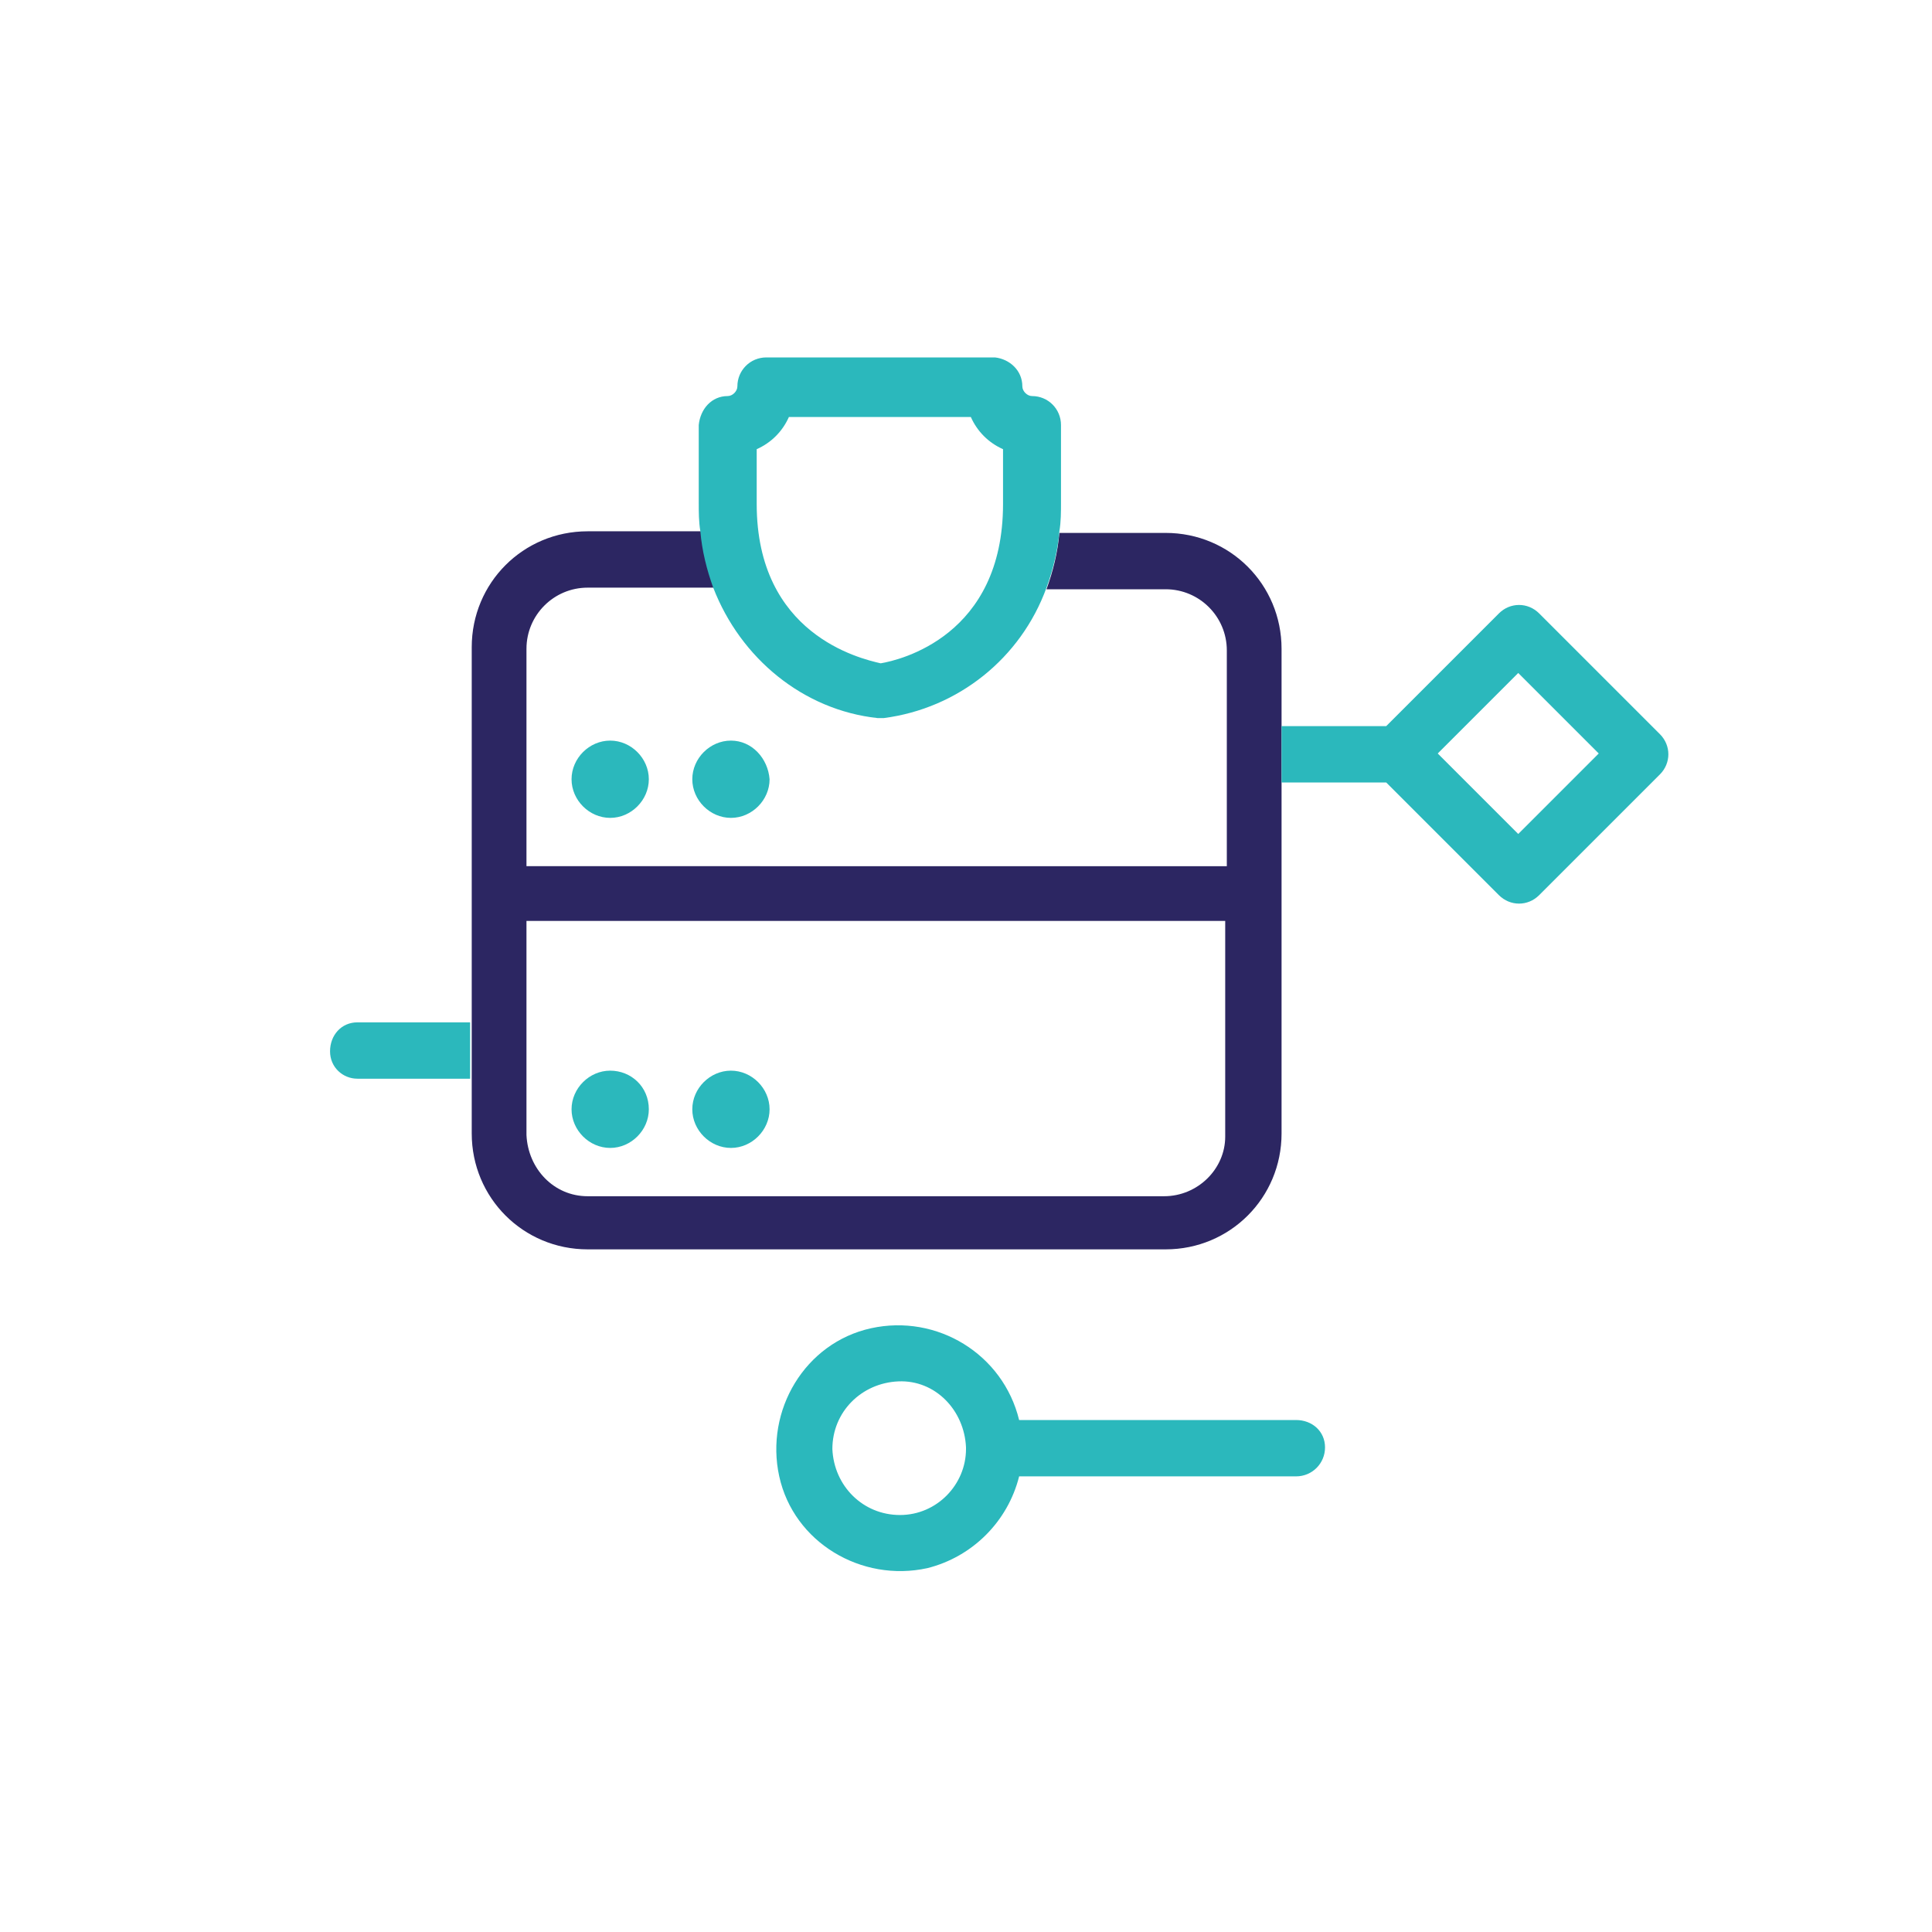 <?xml version="1.0" encoding="utf-8"?>
<!-- Generator: Adobe Illustrator 25.4.1, SVG Export Plug-In . SVG Version: 6.00 Build 0)  -->
<svg version="1.1" id="ikony" xmlns="http://www.w3.org/2000/svg" xmlns:xlink="http://www.w3.org/1999/xlink" x="0px" y="0px"
	 viewBox="0 0 120 120" style="enable-background:new 0 0 120 120;" xml:space="preserve">
<style type="text/css">
	.st0{fill:#2BB8BC;}
	.st1{fill:#2C2662;}
</style>
<path class="st0" d="M80.5,88.2H63.3c-1-4.1-5.1-6.6-9.2-5.7s-6.6,5.1-5.7,9.2s5.1,6.6,9.2,5.7c2.8-0.7,5-2.9,5.7-5.7h17.2
	c1,0,1.8-0.8,1.8-1.8S81.5,88.2,80.5,88.2z M55.9,94.1c-2.3,0-4.1-1.8-4.2-4.1c0-2.3,1.8-4.1,4.1-4.2s4.1,1.8,4.2,4.1c0,0,0,0,0,0.1
	C60,92.2,58.2,94.1,55.9,94.1z"/>
<path class="st0" d="M37.9,46c-1.3,0-2.4,1.1-2.4,2.4c0,1.3,1.1,2.4,2.4,2.4c1.3,0,2.4-1.1,2.4-2.4c0,0,0,0,0,0
	C40.3,47.1,39.2,46,37.9,46C37.9,46,37.9,46,37.9,46z"/>
<path class="st0" d="M45.4,46c-1.3,0-2.4,1.1-2.4,2.4c0,1.3,1.1,2.4,2.4,2.4c1.3,0,2.4-1.1,2.4-2.4c0,0,0,0,0,0
	C47.7,47.1,46.7,46,45.4,46C45.4,46,45.4,46,45.4,46z"/>
<path class="st0" d="M37.9,66.5c-1.3,0-2.4,1.1-2.4,2.4c0,1.3,1.1,2.4,2.4,2.4s2.4-1.1,2.4-2.4C40.3,67.5,39.2,66.5,37.9,66.5
	C37.9,66.5,37.9,66.5,37.9,66.5z"/>
<path class="st0" d="M45.4,66.5c-1.3,0-2.4,1.1-2.4,2.4c0,1.3,1.1,2.4,2.4,2.4s2.4-1.1,2.4-2.4S46.7,66.5,45.4,66.5L45.4,66.5z"/>
<path class="st0" d="M22.2,63.5c-1,0-1.7,0.8-1.7,1.8c0,1,0.8,1.7,1.7,1.7h7v-3.5L22.2,63.5z"/>
<path class="st1" d="M79.6,40.3c0-4-3.2-7.2-7.2-7.2h-6.6c-0.1,1.2-0.4,2.4-0.8,3.5h7.4c2.1,0,3.8,1.7,3.8,3.8l0,0v13.4H32.7V40.3
	c0-2.1,1.7-3.8,3.8-3.8l0,0h8c-0.4-1.1-0.7-2.3-0.8-3.5h-7.2c-4,0-7.2,3.2-7.2,7.2v30.2c0,4,3.2,7.2,7.2,7.2h35.9
	c4,0,7.2-3.2,7.2-7.2V40.3z M72.3,74.3H36.5c-2.1,0-3.7-1.7-3.8-3.8V57.2h43.4v13.4C76.1,72.6,74.4,74.3,72.3,74.3L72.3,74.3z"/>
<path class="st0" d="M95.6,38.1c-0.7-0.7-1.8-0.7-2.5,0l-7,7h-6.5v3.5h6.5l7,7c0.7,0.7,1.8,0.7,2.5,0c0,0,0,0,0,0l7.5-7.5
	c0.7-0.7,0.7-1.8,0-2.5L95.6,38.1z M94.3,51.8l-5-5l5-5l5,5L94.3,51.8z"/>
<path class="st0" d="M54.5,44.6h0.4c4.6-0.6,8.5-3.7,10.1-8.1c0.4-1.1,0.7-2.3,0.8-3.5c0.1-0.6,0.1-1.2,0.1-1.8v-4.8
	c0-1-0.8-1.8-1.8-1.8c-0.3,0-0.6-0.3-0.6-0.6c0-1-0.8-1.7-1.7-1.8H47.6c-1,0-1.8,0.8-1.8,1.8c0,0.3-0.3,0.6-0.6,0.6
	c-1,0-1.7,0.8-1.8,1.8v4.8c0,0.6,0,1.2,0.1,1.8c0.1,1.2,0.4,2.4,0.8,3.5C46,40.9,49.9,44.1,54.5,44.6z M47,31.3v-3.4
	c0.9-0.4,1.6-1.1,2-2h11.3c0.4,0.9,1.1,1.6,2,2v3.4c0,8.2-6.4,9.7-7.6,9.9C53.4,40.9,47,39.4,47,31.3z"/>
</svg>

